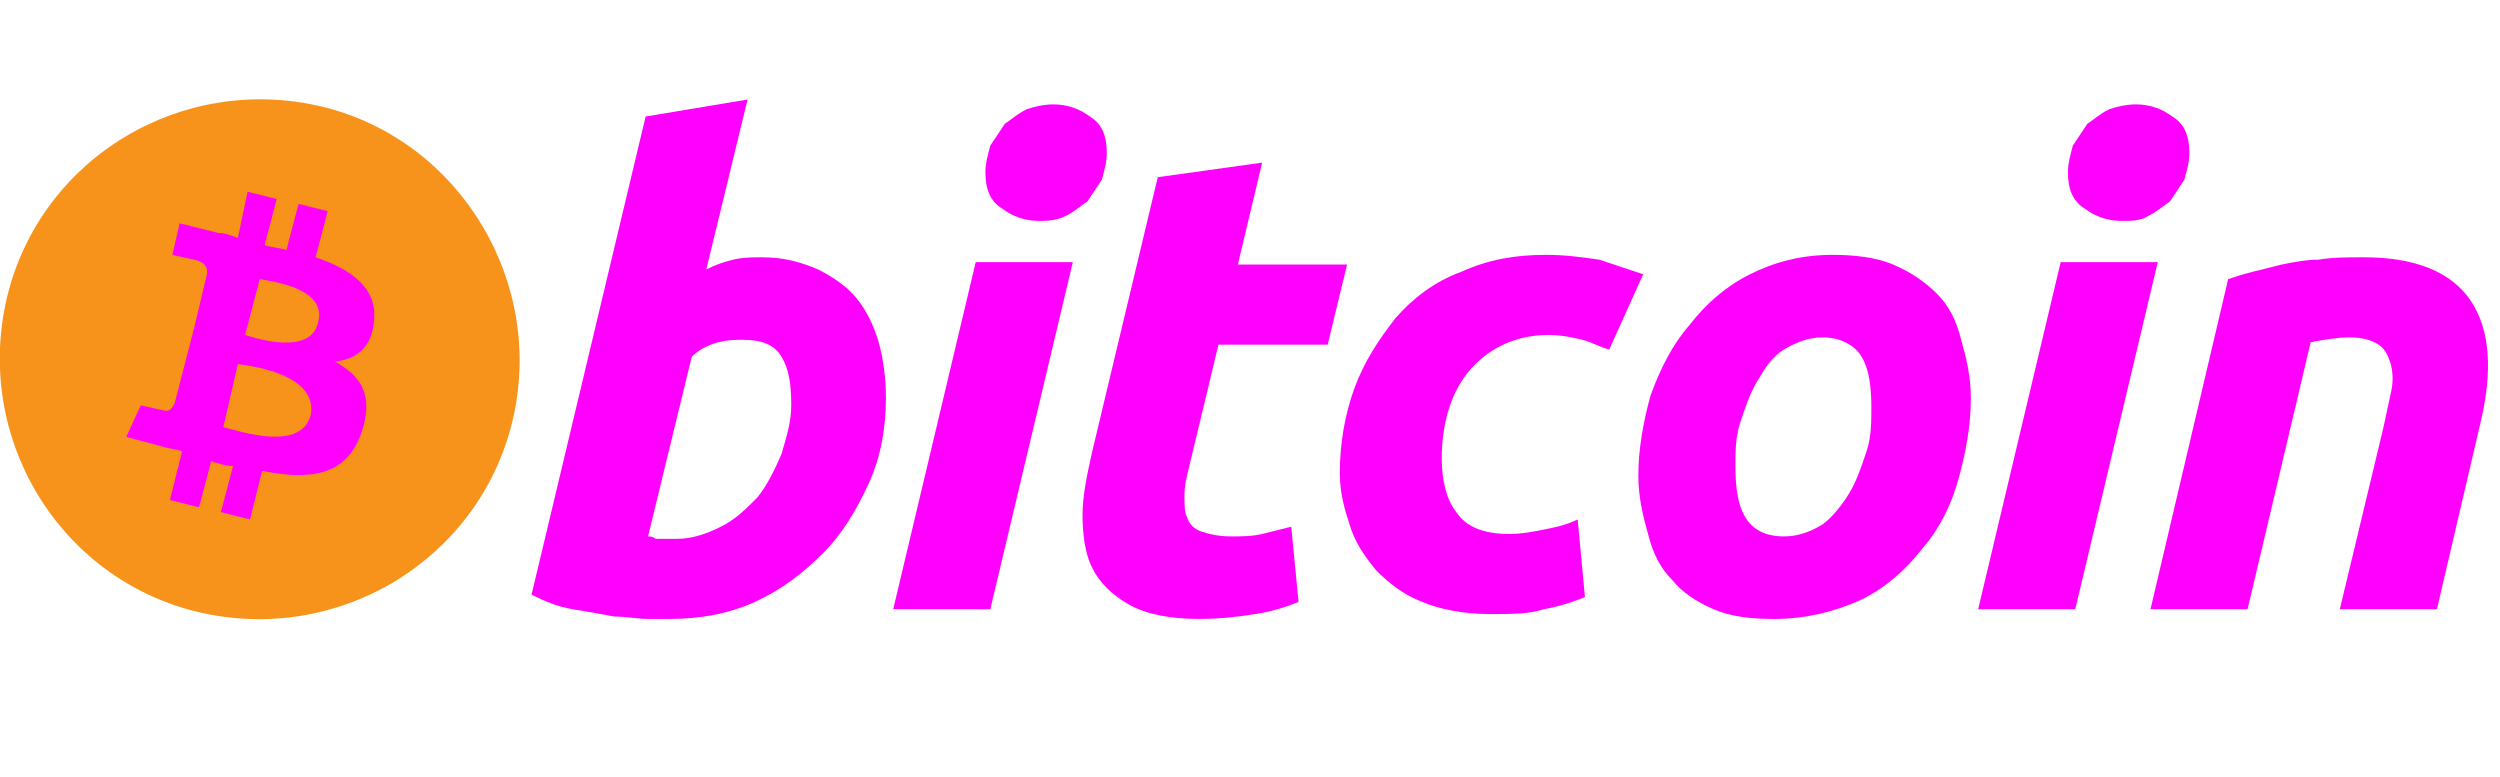 <?xml version="1.0" encoding="utf-8"?>
<!-- Generator: Adobe Illustrator 22.0.1, SVG Export Plug-In . SVG Version: 6.00 Build 0)  -->
<svg version="1.1" id="Слой_1" xmlns="http://www.w3.org/2000/svg" xmlns:xlink="http://www.w3.org/1999/xlink" x="0px" y="0px"
	 viewBox="0 0 103 32" style="enable-background:new 0 0 103 32;" xml:space="preserve">
<style type="text/css">
	.st0{fill:#F7931A;}
	.st1{fill:#FF00FF;}
</style>
<g>
	<path class="st0" d="M21.1,17.4c-1.4,5.7-7.2,9.2-13,7.8c-5.7-1.4-9.2-7.2-7.8-13c1.4-5.7,7.2-9.2,13-7.8
		C19,5.8,22.5,11.7,21.1,17.4L21.1,17.4z"/>
	<path class="st1" d="M15.4,13.3c0.2-1.4-0.9-2.2-2.4-2.7l0.5-1.9l-1.2-0.3l-0.5,1.9c-0.3-0.1-0.6-0.1-0.9-0.2l0.5-1.9l-1.2-0.3
		L9.8,9.8C9.5,9.7,9.3,9.6,9,9.6l0,0L7.4,9.2l-0.3,1.3c0,0,0.9,0.2,0.9,0.2c0.5,0.1,0.6,0.4,0.5,0.7L8,13.5c0,0,0.1,0,0.1,0
		c0,0-0.1,0-0.1,0l-0.8,3.1C7.1,16.8,7,17,6.7,16.9c0,0-0.9-0.2-0.9-0.2L5.2,18l1.5,0.4c0.3,0.1,0.6,0.1,0.8,0.2l-0.5,2l1.2,0.3
		l0.5-1.9c0.3,0.1,0.6,0.2,0.9,0.2l-0.5,1.9l1.2,0.3l0.5-2c2,0.4,3.5,0.2,4.1-1.6c0.5-1.5,0-2.3-1.1-2.9
		C14.7,14.8,15.3,14.3,15.4,13.3L15.4,13.3z M12.8,17.1c-0.4,1.5-2.8,0.7-3.6,0.5l0.6-2.6C10.6,15.1,13.1,15.5,12.8,17.1L12.8,17.1z
		 M13.1,13.3c-0.3,1.3-2.4,0.7-3,0.5l0.6-2.3C11.3,11.6,13.5,11.9,13.1,13.3z"/>
	<path class="st1" d="M31.4,10.6c0.9,0,1.6,0.2,2.3,0.5c0.6,0.3,1.2,0.7,1.6,1.2c0.4,0.5,0.7,1.1,0.9,1.8c0.2,0.7,0.3,1.5,0.3,2.3
		c0,1.2-0.2,2.4-0.7,3.5c-0.5,1.1-1.1,2.1-1.9,2.9c-0.8,0.8-1.7,1.5-2.8,2c-1.1,0.5-2.3,0.7-3.5,0.7c-0.2,0-0.5,0-0.9,0
		c-0.4,0-0.9-0.1-1.4-0.1c-0.5-0.1-1.1-0.2-1.7-0.3c-0.6-0.1-1.1-0.3-1.7-0.6l4.7-19.7l4.2-0.7l-1.7,7c0.4-0.2,0.7-0.3,1.1-0.4
		C30.6,10.6,31,10.6,31.4,10.6L31.4,10.6z M27.9,22.2c0.6,0,1.2-0.2,1.8-0.5c0.6-0.3,1-0.7,1.5-1.2c0.4-0.5,0.7-1.1,1-1.8
		c0.2-0.7,0.4-1.3,0.4-2c0-0.9-0.1-1.5-0.4-2c-0.3-0.5-0.8-0.7-1.6-0.7c-0.3,0-0.6,0-1,0.1c-0.4,0.1-0.8,0.3-1.1,0.6l-1.8,7.4
		c0.1,0,0.2,0,0.3,0.1c0.1,0,0.2,0,0.3,0c0.1,0,0.2,0,0.3,0S27.7,22.2,27.9,22.2L27.9,22.2z"/>
	<path class="st1" d="M40.8,25.1h-4l3.4-14.3h4L40.8,25.1z M42.8,9.1c-0.6,0-1.1-0.2-1.5-0.5c-0.5-0.3-0.7-0.8-0.7-1.5
		c0-0.4,0.1-0.7,0.2-1.1c0.2-0.3,0.4-0.6,0.6-0.9c0.3-0.2,0.5-0.4,0.9-0.6c0.3-0.1,0.7-0.2,1.1-0.2c0.6,0,1.1,0.2,1.5,0.5
		c0.5,0.3,0.7,0.8,0.7,1.5c0,0.4-0.1,0.7-0.2,1.1c-0.2,0.3-0.4,0.6-0.6,0.9c-0.3,0.2-0.5,0.4-0.9,0.6C43.5,9.1,43.1,9.1,42.8,9.1
		L42.8,9.1z"/>
	<path class="st1" d="M47.7,7.3L52,6.7l-1,4.2h4.5l-0.8,3.3h-4.5l-1.2,5c-0.1,0.4-0.2,0.8-0.2,1.2c0,0.4,0,0.7,0.1,0.9
		c0.1,0.3,0.3,0.5,0.6,0.6c0.3,0.1,0.7,0.2,1.2,0.2c0.4,0,0.9,0,1.3-0.1c0.4-0.1,0.8-0.2,1.2-0.3l0.3,3.1c-0.5,0.2-1.1,0.4-1.8,0.5
		c-0.6,0.1-1.4,0.2-2.3,0.2c-1.2,0-2.2-0.2-2.9-0.6c-0.7-0.4-1.2-0.9-1.5-1.5c-0.3-0.6-0.4-1.4-0.4-2.2c0-0.8,0.2-1.7,0.4-2.6
		L47.7,7.3L47.7,7.3z"/>
	<path class="st1" d="M55.2,19.5c0-1.2,0.2-2.4,0.6-3.5c0.4-1.1,1-2,1.7-2.9c0.7-0.8,1.6-1.5,2.7-1.9c1.1-0.5,2.2-0.7,3.5-0.7
		c0.8,0,1.5,0.1,2.2,0.2c0.6,0.2,1.2,0.4,1.8,0.6l-1.4,3.1c-0.4-0.1-0.7-0.3-1.1-0.4c-0.4-0.1-0.9-0.2-1.4-0.2
		c-1.3,0-2.4,0.5-3.2,1.4c-0.8,0.9-1.2,2.2-1.2,3.7c0,0.9,0.2,1.7,0.6,2.2c0.4,0.6,1.1,0.9,2.2,0.9c0.5,0,1-0.1,1.5-0.2
		c0.5-0.1,0.9-0.2,1.3-0.4l0.3,3.2c-0.5,0.2-1.1,0.4-1.7,0.5c-0.6,0.2-1.3,0.2-2.2,0.2c-1.1,0-2.1-0.2-2.8-0.5
		c-0.8-0.3-1.4-0.8-1.9-1.3c-0.5-0.6-0.9-1.2-1.1-1.9C55.4,21,55.2,20.3,55.2,19.5L55.2,19.5z"/>
	<path class="st1" d="M73.1,25.5c-1,0-1.8-0.1-2.5-0.4c-0.7-0.3-1.3-0.7-1.7-1.2c-0.5-0.5-0.8-1.1-1-1.9c-0.2-0.7-0.4-1.5-0.4-2.4
		c0-1.1,0.2-2.2,0.5-3.3c0.4-1.1,0.9-2.1,1.6-2.9c0.7-0.9,1.5-1.6,2.5-2.1c1-0.5,2.1-0.8,3.4-0.8c0.9,0,1.8,0.1,2.5,0.4
		c0.7,0.3,1.3,0.7,1.8,1.2c0.5,0.5,0.8,1.1,1,1.9c0.2,0.7,0.4,1.5,0.4,2.4c0,1.1-0.2,2.2-0.5,3.3c-0.3,1.1-0.8,2.1-1.5,2.9
		c-0.7,0.9-1.5,1.6-2.5,2.1C75.6,25.2,74.4,25.5,73.1,25.5L73.1,25.5z M75.1,13.9c-0.6,0-1.1,0.2-1.6,0.5c-0.5,0.3-0.8,0.8-1.1,1.3
		c-0.3,0.5-0.5,1.1-0.7,1.7c-0.2,0.6-0.2,1.2-0.2,1.8c0,0.9,0.1,1.6,0.4,2.1c0.3,0.5,0.8,0.8,1.6,0.8c0.6,0,1.1-0.2,1.6-0.5
		c0.4-0.3,0.8-0.8,1.1-1.3c0.3-0.5,0.5-1.1,0.7-1.7c0.2-0.6,0.2-1.2,0.2-1.8c0-0.9-0.1-1.6-0.4-2.1C76.4,14.2,75.8,13.9,75.1,13.9
		L75.1,13.9z"/>
	<path class="st1" d="M85.5,25.1h-4l3.4-14.3h4L85.5,25.1z M87.4,9.1c-0.6,0-1.1-0.2-1.5-0.5c-0.5-0.3-0.7-0.8-0.7-1.5
		c0-0.4,0.1-0.7,0.2-1.1c0.2-0.3,0.4-0.6,0.6-0.9c0.3-0.2,0.5-0.4,0.9-0.6c0.3-0.1,0.7-0.2,1.1-0.2c0.6,0,1.1,0.2,1.5,0.5
		c0.5,0.3,0.7,0.8,0.7,1.5c0,0.4-0.1,0.7-0.2,1.1c-0.2,0.3-0.4,0.6-0.6,0.9c-0.3,0.2-0.5,0.4-0.9,0.6C88.2,9.1,87.8,9.1,87.4,9.1z"
		/>
	<path class="st1" d="M91.8,11.5c0.3-0.1,0.6-0.2,1-0.3c0.4-0.1,0.8-0.2,1.2-0.3c0.5-0.1,1-0.2,1.5-0.2c0.6-0.1,1.2-0.1,1.9-0.1
		c2.1,0,3.6,0.6,4.4,1.8c0.8,1.2,0.9,2.9,0.4,5l-1.8,7.7h-4l1.8-7.5c0.1-0.5,0.2-0.9,0.3-1.4c0.1-0.4,0.1-0.8,0-1.2
		c-0.1-0.3-0.2-0.6-0.5-0.8c-0.3-0.2-0.7-0.3-1.2-0.3c-0.5,0-1.1,0.1-1.6,0.2l-2.6,11h-4L91.8,11.5z"/>
</g>
</svg>
